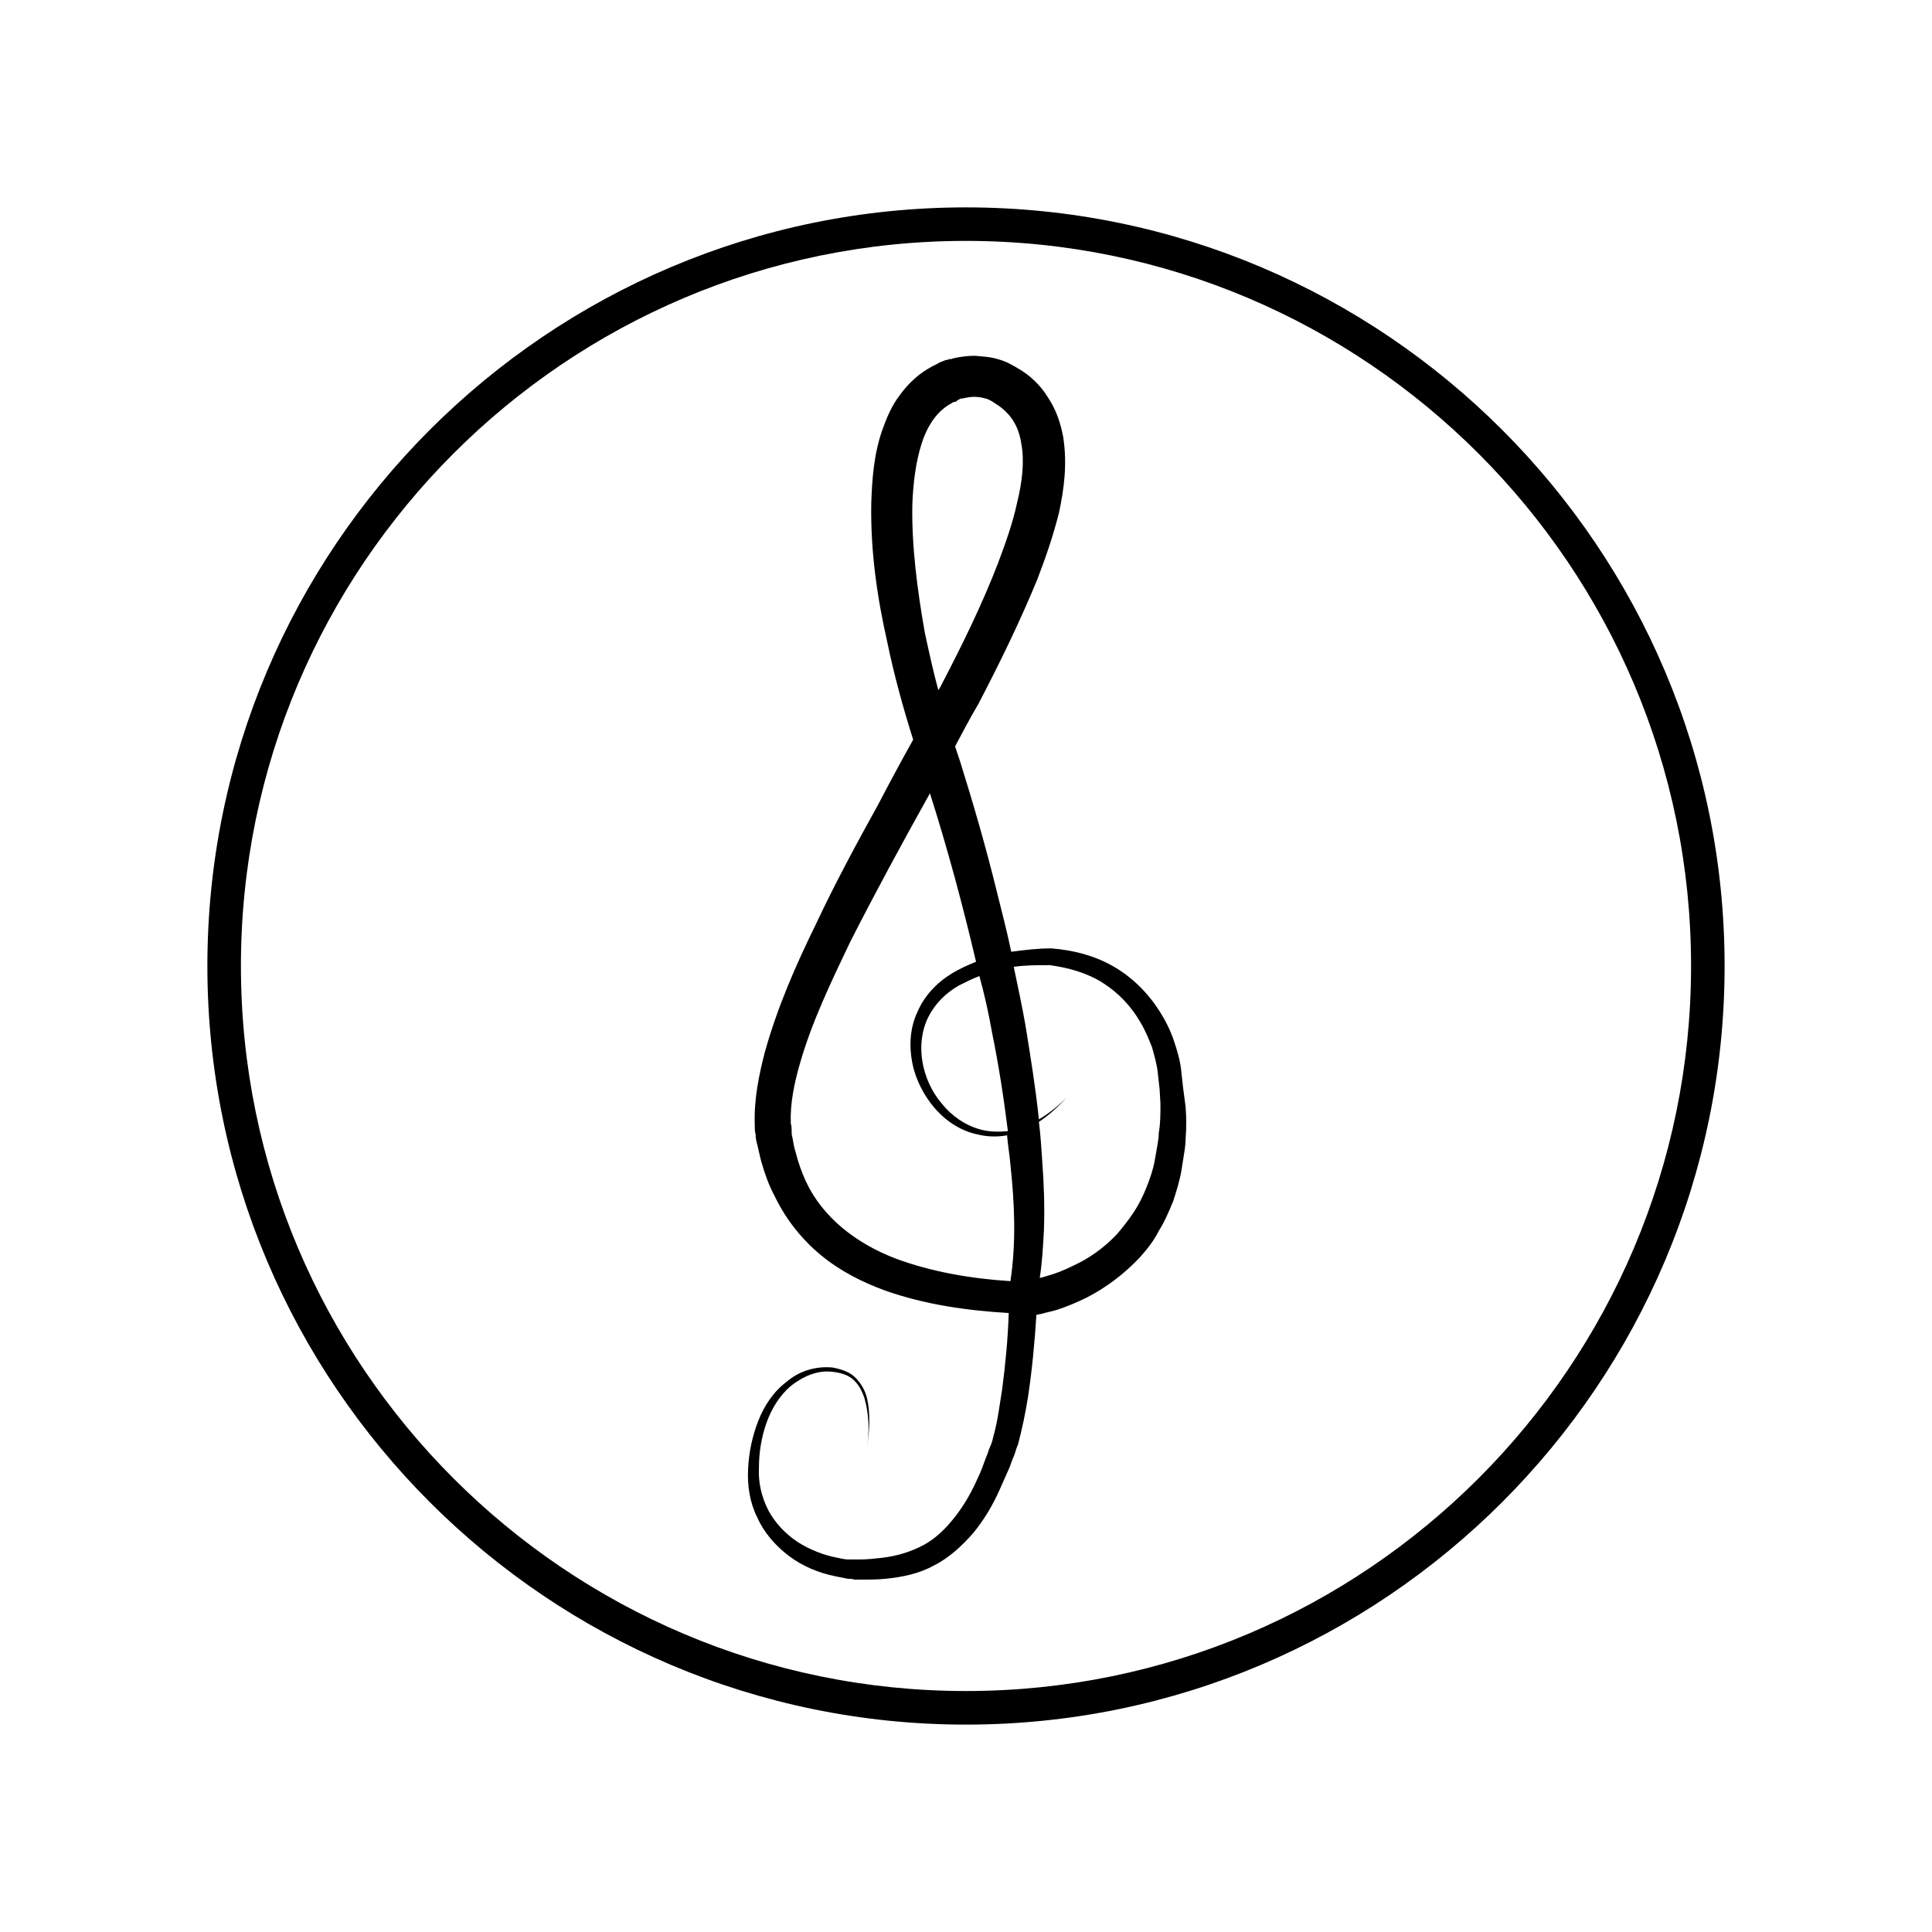 <?xml version="1.0" encoding="UTF-8"?>
<!-- Uploaded to: ICON Repo, www.iconrepo.com, Generator: ICON Repo Mixer Tools -->
<svg fill="#000000" width="800px" height="800px" version="1.1" viewBox="144 144 512 512" xmlns="http://www.w3.org/2000/svg">
 <path d="m457.53 432.21-0.445-4c-0.223-2.887-1.109-5.777-2-8.441-0.887-2.664-2.223-5.332-3.777-7.773-3.109-4.887-7.332-9.109-12.441-11.996-5.109-2.887-10.664-4.219-16.215-4.664h-0.223c-3.555 0-7.109 0.445-10.441 0.887-1.109-5.332-2.445-10.441-3.777-15.773-2.887-11.773-6.219-23.324-9.773-34.652-0.445-1.332-0.887-2.664-1.332-4 2-3.777 4-7.551 6.219-11.328 5.555-10.664 10.887-21.547 15.551-32.875 2.223-5.777 4.219-11.551 5.777-17.77 1.332-6.219 2.223-12.883 1.109-19.992-0.668-3.555-1.777-7.109-4-10.441-2-3.332-4.887-5.996-7.996-7.773-1.555-0.887-2.887-1.777-5.332-2.445-2.223-0.668-4-0.668-5.996-0.887-2 0-3.777 0.223-5.777 0.668l-0.668 0.223h-0.445c-0.223 0 0.223 0-0.668 0.223h-0.223l-1.109 0.445c-0.223 0-0.887 0.445-1.332 0.668-0.445 0.223-0.887 0.445-1.332 0.668-3.332 1.777-6.219 4.441-8.441 7.551-2.223 2.887-3.555 6.219-4.664 9.328-2.223 6.441-2.664 12.883-2.887 19.324-0.223 12.66 1.555 24.879 4.219 36.652 1.777 8.664 4.219 17.551 6.887 25.988-3.109 5.555-6.219 11.328-9.109 16.883-5.777 10.441-11.551 21.102-16.66 31.988-5.332 10.887-10.219 21.992-13.551 33.988-1.555 5.996-2.887 12.441-2.664 19.105 0 0.887 0 1.777 0.223 2.664 0 0.887 0.223 2 0.445 2.664 0.445 1.777 0.668 3.109 1.109 4.664 0.887 3.109 2 6.219 3.555 9.109 2.887 5.996 7.109 11.328 12.219 15.551 5.109 4.219 10.887 7.109 16.883 9.328 10.664 3.777 21.77 5.332 32.875 5.996-0.223 6.887-0.887 13.773-1.777 20.438-0.668 4-1.109 7.996-2.223 11.996-0.223 0.887-0.445 2-0.887 2.887-0.445 0.887-0.668 2-1.109 2.887-0.668 1.777-1.332 3.777-2.223 5.555-1.555 3.555-3.555 7.109-5.996 10.219-2.445 3.109-5.109 5.777-8.441 7.551-3.332 1.777-7.109 2.887-10.887 3.332-2 0.223-4 0.445-5.996 0.445h-1.555-1.332c-0.887 0-2-0.223-2.887-0.445-3.777-0.668-7.551-2.223-10.664-4.219-3.332-2.223-5.996-5.109-7.773-8.441-1.777-3.555-2.664-7.332-2.445-11.328 0-4 0.668-7.996 2-11.773s3.555-7.332 6.441-9.773c3.109-2.445 6.887-4.219 10.887-3.777 2 0.223 4 0.668 5.555 2 1.555 1.332 2.445 3.109 3.109 5.109 1.109 4 1.332 8.219 0.668 12.441 0.668-4 0.887-8.441 0-12.441-0.445-2-1.555-4-3.109-5.555-1.555-1.555-3.777-2.223-5.996-2.664-4.441-0.445-8.887 0.887-12.219 3.777-3.555 2.664-5.996 6.441-7.551 10.441-1.555 4-2.445 8.219-2.664 12.66-0.223 4.441 0.445 8.887 2.445 12.883 1.777 4 4.887 7.551 8.441 10.219 3.555 2.664 7.773 4.441 12.219 5.332 1.109 0.223 2.223 0.445 3.332 0.668 0.445 0 1.109 0 1.777 0.223h1.773c2.223 0 4.219 0 6.441-0.223 4.441-0.445 8.887-1.332 12.883-3.555 4-2 7.551-5.332 10.441-8.664 2.887-3.555 5.109-7.332 6.887-11.328 0.887-2 1.777-4 2.664-5.996 0.445-1.109 0.668-2 1.109-2.887 0.445-1.109 0.668-2.223 1.109-3.109 1.109-4.219 2-8.441 2.664-12.66 1.109-7.332 1.777-14.66 2.223-21.77 0.445 0 0.887-0.223 1.332-0.223 1.332-0.445 2.887-0.668 4.219-1.109 2.664-0.887 5.332-2 7.996-3.332 5.109-2.664 9.773-6.219 13.773-10.441 2-2.223 3.777-4.441 5.109-7.109 1.555-2.445 2.664-5.109 3.777-7.773 0.887-2.664 1.777-5.555 2.223-8.219 0.223-1.332 0.445-2.887 0.668-4.219s0.445-2.887 0.445-4.219c0.223-2.887 0.223-5.555 0-8.441zm-50.645-14.66c1.777 8.664 3.109 17.328 4.219 26.211-2.445 0.223-4.887 0.223-7.332-0.445-4-1.109-7.551-3.555-10.219-6.887-2.664-3.109-4.441-7.109-5.109-11.105-0.668-4-0.223-8.219 1.555-11.773s4.664-6.441 8.219-8.441c1.777-0.887 3.555-1.777 5.332-2.445 1.336 4.891 2.445 9.777 3.336 14.887zm-21.105-139.95c0.223-5.555 0.887-11.105 2.445-15.992 1.555-4.887 4.219-8.887 8.219-10.887 0.223-0.223 0.445-0.223 0.668-0.223 0.223 0 0.445-0.223 0.668-0.445l0.887-0.445h0.445c0.887-0.223 2-0.445 3.109-0.445s2.223 0.223 2.887 0.445c0.445 0 1.777 0.668 2.664 1.332 4 2.445 6.219 5.996 6.887 10.664 0.887 4.664 0.223 10.219-1.109 15.551-1.109 5.332-3.109 10.887-5.109 16.215-4.219 10.887-9.328 21.324-14.883 31.988-0.223 0.445-0.445 0.887-0.887 1.555-1.332-4.887-2.445-9.996-3.555-15.105-2.004-11.328-3.559-23.102-3.336-34.207zm25.992 205.92c-10.441-0.668-20.883-2.445-30.434-5.996-10.441-4-19.324-10.887-23.77-20.438-1.109-2.445-2-4.887-2.664-7.551-0.445-1.332-0.668-2.664-0.887-4-0.223-0.887-0.223-1.109-0.223-1.777s0-1.332-0.223-2c-0.223-5.109 0.887-10.664 2.445-15.992 3.109-10.887 8.219-21.547 13.328-32.211 6.664-13.105 13.773-26.211 21.102-39.32 4.664 14.66 8.664 29.543 12.219 44.648-2.223 0.887-4.219 1.777-6.441 3.109-4 2.445-7.332 5.996-9.109 10.219-2 4.219-2.223 9.109-1.332 13.551 0.887 4.441 3.109 8.664 5.996 11.996s6.887 5.996 11.328 6.887c2.664 0.668 5.332 0.668 7.773 0.223 0.223 2.664 0.668 5.109 0.887 7.773 1.113 10.219 1.559 20.66 0.004 30.879zm39.316-39.32c0 1.332-0.223 2.445-0.445 3.777-0.223 1.332-0.445 2.445-0.668 3.777-0.445 2.445-1.332 4.887-2.223 7.109-0.887 2.223-2 4.441-3.332 6.441s-2.887 4-4.441 5.777c-3.332 3.555-7.332 6.441-11.773 8.441-2.223 1.109-4.441 2-6.887 2.664-0.668 0.223-1.332 0.445-1.777 0.445 0.668-4.219 0.887-8.441 1.109-12.66 0.223-6.219 0-12.219-0.445-18.215-0.223-3.555-0.445-6.887-0.887-10.441 2.664-1.777 5.109-4 7.332-6.441-2.223 2.223-4.664 4.219-7.332 5.777-0.887-8.441-2.223-16.66-3.555-24.879-0.887-5.109-2-10.219-3.109-15.551 3.109-0.445 6.219-0.445 9.551-0.445 4.887 0.668 9.773 2 13.996 4.664 4.219 2.664 7.551 6.219 9.996 10.441 1.332 2.223 2.223 4.441 3.109 6.664 0.668 2.445 1.332 4.664 1.555 7.109l0.445 4 0.223 3.777c0.004 2.656 0.004 5.324-0.441 7.766zm-51.09-245.24c-110.85 0-201.04 90.188-201.04 201.04s90.188 201.04 201.04 201.04 201.04-90.188 201.04-201.04-90.191-201.04-201.04-201.04zm0 393.18c-105.96 0-192.15-86.191-192.15-192.15 0-105.96 86.191-192.15 192.15-192.15 105.96 0 192.15 86.191 192.15 192.15s-86.191 192.15-192.15 192.15z"/>
</svg>